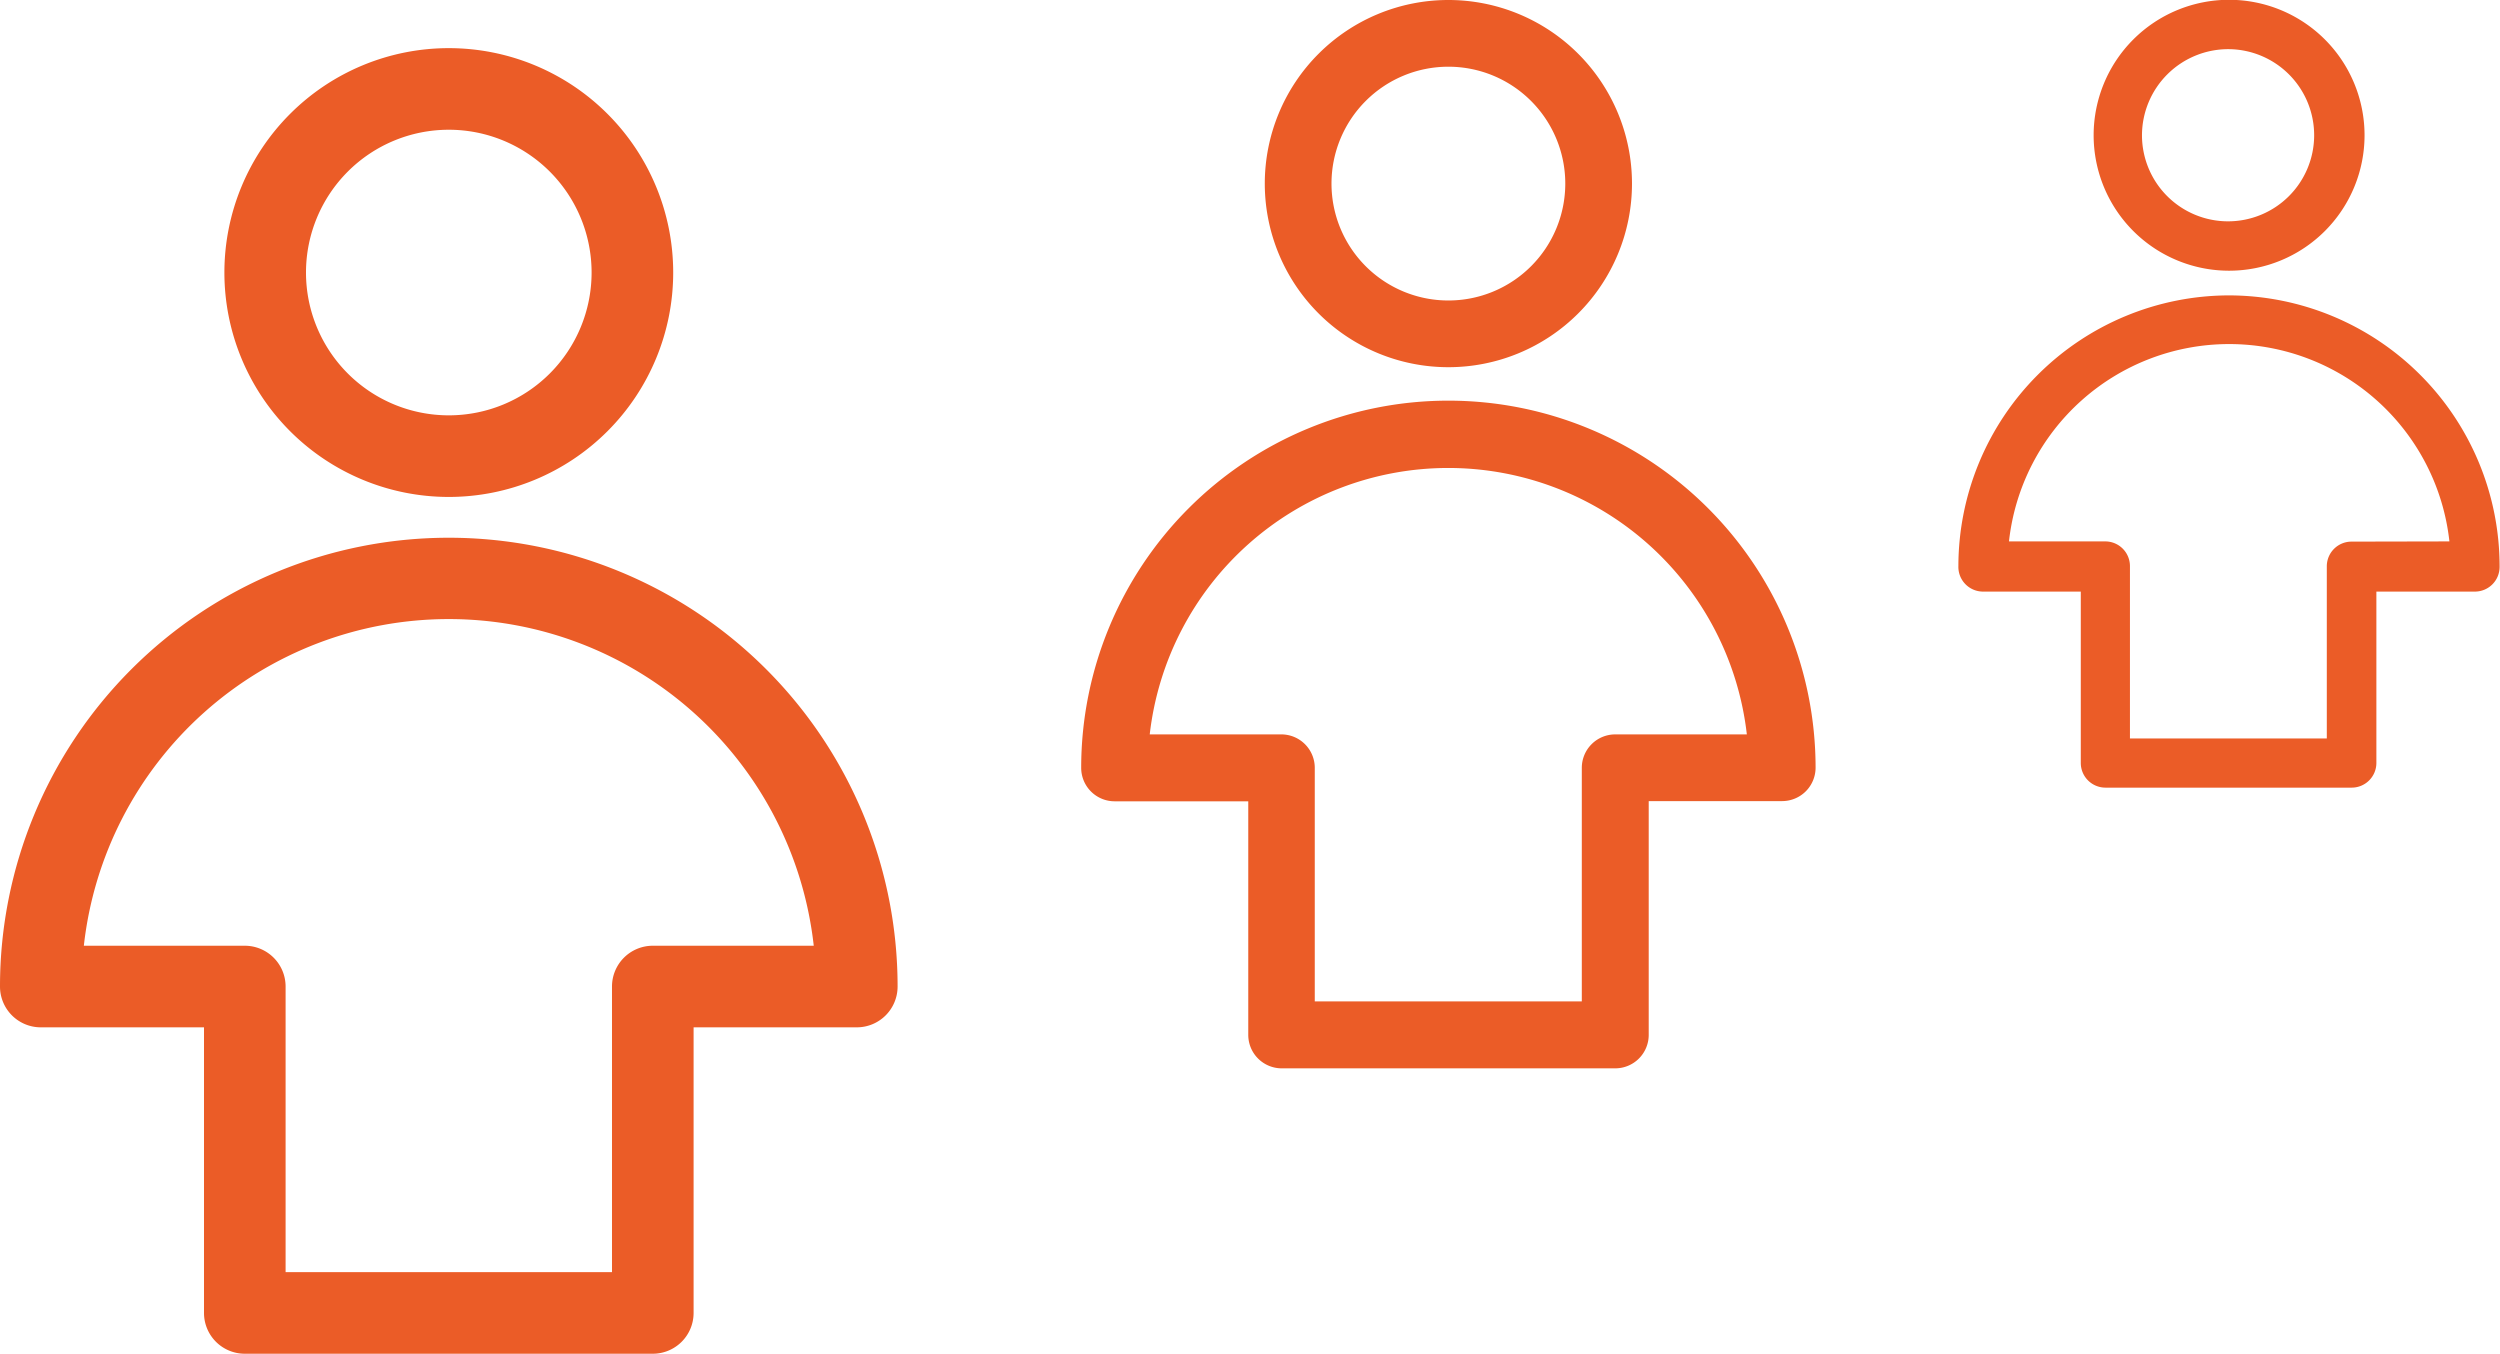 <svg xmlns="http://www.w3.org/2000/svg" viewBox="0 0 122.55 66.36"><defs><style>.cls-1{fill:#eb5c27}</style></defs><title>Fichier 9</title><g id="Calque_2" data-name="Calque 2"><path class="cls-1" d="M22 24.36a11 11 0 1 0-11-11 11 11 0 0 0 11 11zm0-18a7 7 0 1 1-7 7 7 7 0 0 1 7-7zm0 20a22 22 0 0 0-22 22 2 2 0 0 0 2 2h8v14a2 2 0 0 0 2 2h20a2 2 0 0 0 2-2v-14h8a2 2 0 0 0 2-2 22 22 0 0 0-22-22zm10 20a2 2 0 0 0-2 2v14H14v-14a2 2 0 0 0-2-2H4.11a18 18 0 0 1 35.78 0zM71 18a9 9 0 1 0-9-9 9 9 0 0 0 9 9zm0-14.73A5.73 5.73 0 1 1 65.27 9 5.73 5.73 0 0 1 71 3.27zm0 16.37a18 18 0 0 0-18 18 1.64 1.64 0 0 0 1.64 1.64h6.55v11.45a1.64 1.64 0 0 0 1.64 1.64h16.35a1.64 1.64 0 0 0 1.64-1.64V39.27h6.55A1.64 1.64 0 0 0 89 37.64a18 18 0 0 0-18-18zM79.18 36a1.64 1.64 0 0 0-1.64 1.64v11.45H64.45V37.64A1.64 1.64 0 0 0 62.82 36h-6.46a14.73 14.73 0 0 1 29.27 0zm30.09-22.73a6.64 6.64 0 1 0-6.64-6.64 6.64 6.64 0 0 0 6.64 6.64zm0-10.86A4.22 4.22 0 1 1 105 6.64a4.23 4.23 0 0 1 4.27-4.23zm0 12.07A13.29 13.29 0 0 0 96 27.75 1.21 1.21 0 0 0 97.21 29H102v8.4a1.21 1.21 0 0 0 1.21 1.21h12.07a1.21 1.21 0 0 0 1.21-1.21V29h4.83a1.21 1.21 0 0 0 1.21-1.21 13.29 13.29 0 0 0-13.26-13.31zm6 12.07a1.21 1.21 0 0 0-1.21 1.21v8.44h-9.65v-8.45a1.21 1.21 0 0 0-1.21-1.21h-4.72a10.86 10.86 0 0 1 21.59 0z" id="Calque_1-2" data-name="Calque 1"/></g></svg>